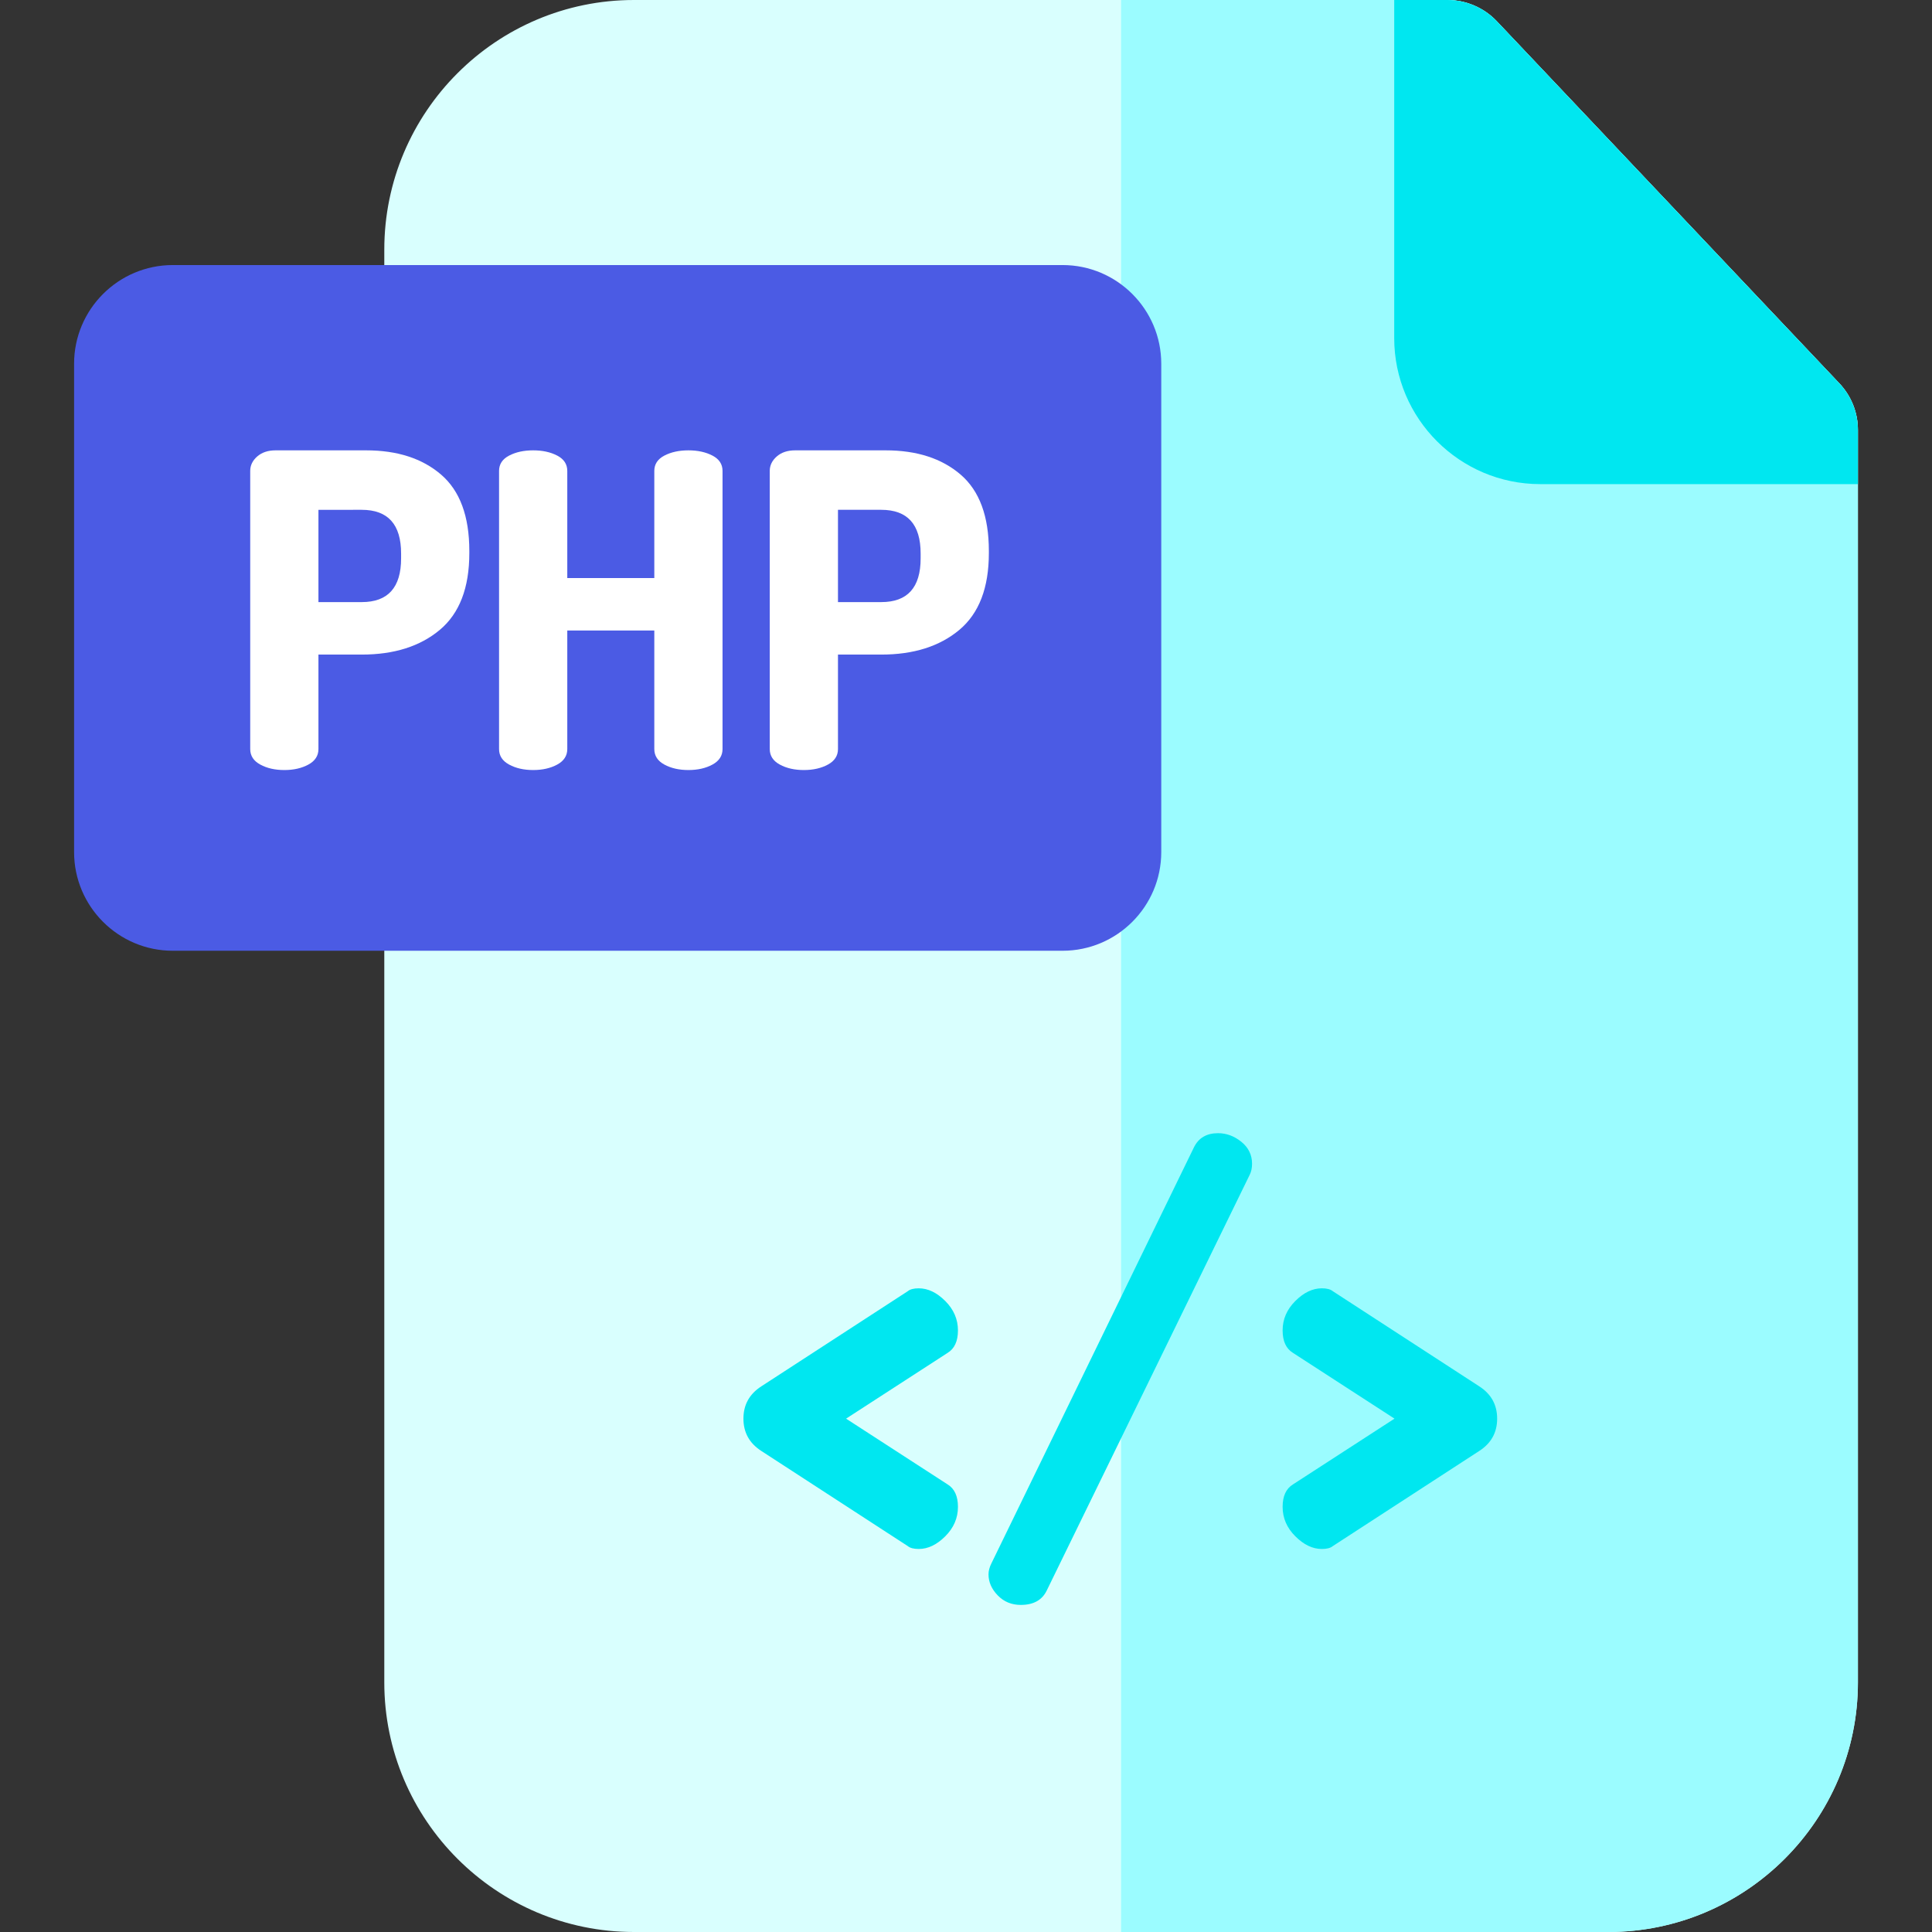 <?xml version="1.0" encoding="iso-8859-1"?>
<!-- Generator: Adobe Illustrator 19.0.0, SVG Export Plug-In . SVG Version: 6.00 Build 0)  -->
<svg version="1.1" id="Capa_1" xmlns="http://www.w3.org/2000/svg" xmlns:xlink="http://www.w3.org/1999/xlink" x="0px" y="0px"
	 viewBox="0 0 512 512" style="enable-background:new 0 0 512 512;" xml:space="preserve">
<rect x="0" y="0" width="512" height="512" fill="#333333" stroke="none"/>
<path style="fill:#D9FFFE;" d="M492.367,113.957v331.891c0,36.476-29.677,66.152-66.162,66.152h-258.2
	c-36.486,0-66.162-29.677-66.162-66.152V66.152C101.843,29.677,131.52,0,168.005,0H383.58c4.929,0,9.699,2.05,13.088,5.629
	l90.769,95.949C490.617,104.938,492.367,109.337,492.367,113.957z"/>
<path style="fill:#9BFCFF;" d="M492.367,113.957v331.891c0,36.476-29.677,66.152-66.162,66.152H297.1V0h86.48
	c4.929,0,9.699,2.05,13.088,5.629l90.769,95.949C490.617,104.938,492.367,109.337,492.367,113.957z"/>
<path style="fill:#4B5BE4;" d="M281.591,70.242H45.788c-14.422,0-26.155,11.733-26.155,26.155v129.409
	c0,14.422,11.733,26.155,26.155,26.155h235.804c14.421,0,26.155-11.733,26.155-26.155V96.397
	C307.746,81.974,296.013,70.242,281.591,70.242z"/>
<g>
	<path style="fill:#FFFFFF;" d="M66.31,198.504v-73.71c0-1.467,0.618-2.742,1.854-3.825c1.235-1.081,2.858-1.623,4.867-1.623h23.991
		c8.267,0,14.893,2.144,19.877,6.432c4.983,4.288,7.475,11.03,7.475,20.225v0.579c0,9.196-2.608,15.976-7.823,20.341
		c-5.215,4.366-12.112,6.548-20.688,6.548H84.39v25.034c0,1.779-0.889,3.15-2.666,4.115c-1.778,0.967-3.903,1.449-6.374,1.449
		c-2.474,0-4.598-0.482-6.374-1.449C67.197,201.653,66.31,200.283,66.31,198.504z M84.39,159.562h11.474
		c6.954,0,10.431-3.863,10.431-11.59v-1.275c0-7.725-3.477-11.59-10.431-11.59H84.39V159.562z"/>
	<path style="fill:#FFFFFF;" d="M132.255,198.504v-73.71c0-1.777,0.887-3.13,2.666-4.057c1.776-0.927,3.901-1.391,6.374-1.391
		c2.472,0,4.596,0.463,6.374,1.391c1.777,0.927,2.666,2.28,2.666,4.057v28.395h23.063v-28.395c0-1.777,0.887-3.13,2.666-4.057
		c1.777-0.927,3.901-1.391,6.374-1.391c2.472,0,4.596,0.463,6.374,1.391c1.777,0.927,2.666,2.28,2.666,4.057v73.71
		c0,1.779-0.889,3.15-2.666,4.115c-1.778,0.967-3.903,1.449-6.374,1.449c-2.474,0-4.597-0.482-6.374-1.449
		c-1.779-0.965-2.666-2.336-2.666-4.115v-31.408h-23.063v31.408c0,1.779-0.889,3.15-2.666,4.115
		c-1.778,0.967-3.903,1.449-6.374,1.449c-2.474,0-4.598-0.482-6.374-1.449C133.141,201.653,132.255,200.283,132.255,198.504z"/>
	<path style="fill:#FFFFFF;" d="M203.993,198.504v-73.71c0-1.467,0.618-2.742,1.854-3.825c1.235-1.081,2.858-1.623,4.867-1.623
		h23.991c8.267,0,14.893,2.144,19.877,6.432c4.983,4.288,7.475,11.03,7.475,20.225v0.579c0,9.196-2.608,15.976-7.823,20.341
		c-5.215,4.366-12.112,6.548-20.688,6.548h-11.474v25.034c0,1.779-0.889,3.15-2.666,4.115c-1.778,0.967-3.903,1.449-6.374,1.449
		c-2.474,0-4.598-0.482-6.374-1.449C204.881,201.653,203.993,200.283,203.993,198.504z M222.073,159.562h11.474
		c6.954,0,10.431-3.863,10.431-11.59v-1.275c0-7.725-3.477-11.59-10.431-11.59h-11.474V159.562z"/>
</g>
<g>
	<path style="fill:#00E7F0;" d="M492.367,113.957v14.338h-84.2c-21.327,0-38.685-17.358-38.685-38.685V0h14.098
		c4.929,0,9.699,2.05,13.088,5.629l90.769,95.949C490.617,104.938,492.367,109.337,492.367,113.957z"/>
	<path style="fill:#00E7F0;" d="M197.017,375.956c0-3.668,1.579-6.519,4.737-8.559l38.818-25.216
		c0.611-0.509,1.579-0.764,2.904-0.764c2.446,0,4.788,1.123,7.03,3.363c2.24,2.242,3.362,4.84,3.362,7.794
		c0,2.854-0.917,4.84-2.751,5.96l-26.897,17.422l26.898,17.422c1.834,1.123,2.751,3.109,2.751,5.96c0,2.957-1.123,5.554-3.362,7.794
		c-2.243,2.243-4.584,3.363-7.03,3.363c-1.325,0-2.292-0.253-2.904-0.764l-38.818-25.217
		C198.596,382.476,197.017,379.622,197.017,375.956z"/>
	<path style="fill:#00E7F0;" d="M261.966,417.219c0-0.917,0.253-1.884,0.765-2.904l53.642-110.188
		c1.223-2.546,3.362-3.821,6.418-3.821c2.24,0,4.302,0.764,6.189,2.292c1.884,1.529,2.828,3.465,2.828,5.807
		c0,1.123-0.205,2.09-0.611,2.904l-53.795,110.188c-1.223,2.545-3.516,3.821-6.877,3.821c-2.446,0-4.484-0.84-6.113-2.522
		C262.781,421.116,261.966,419.256,261.966,417.219z"/>
	<path style="fill:#00E7F0;" d="M339.908,399.338c0-2.852,0.917-4.837,2.751-5.96l26.898-17.422l-26.898-17.422
		c-1.834-1.12-2.751-3.107-2.751-5.96c0-2.954,1.12-5.552,3.363-7.794c2.24-2.24,4.584-3.363,7.03-3.363
		c1.323,0,2.292,0.255,2.904,0.764l38.818,25.216c3.157,2.04,4.737,4.89,4.737,8.559c0,3.668-1.581,6.521-4.737,8.558
		l-38.818,25.217c-0.611,0.511-1.581,0.764-2.904,0.764c-2.446,0-4.79-1.12-7.03-3.363
		C341.028,404.892,339.908,402.294,339.908,399.338z"/>
</g>
<g>
</g>
<g>
</g>
<g>
</g>
<g>
</g>
<g>
</g>
<g>
</g>
<g>
</g>
<g>
</g>
<g>
</g>
<g>
</g>
<g>
</g>
<g>
</g>
<g>
</g>
<g>
</g>
<g>
</g>
</svg>
